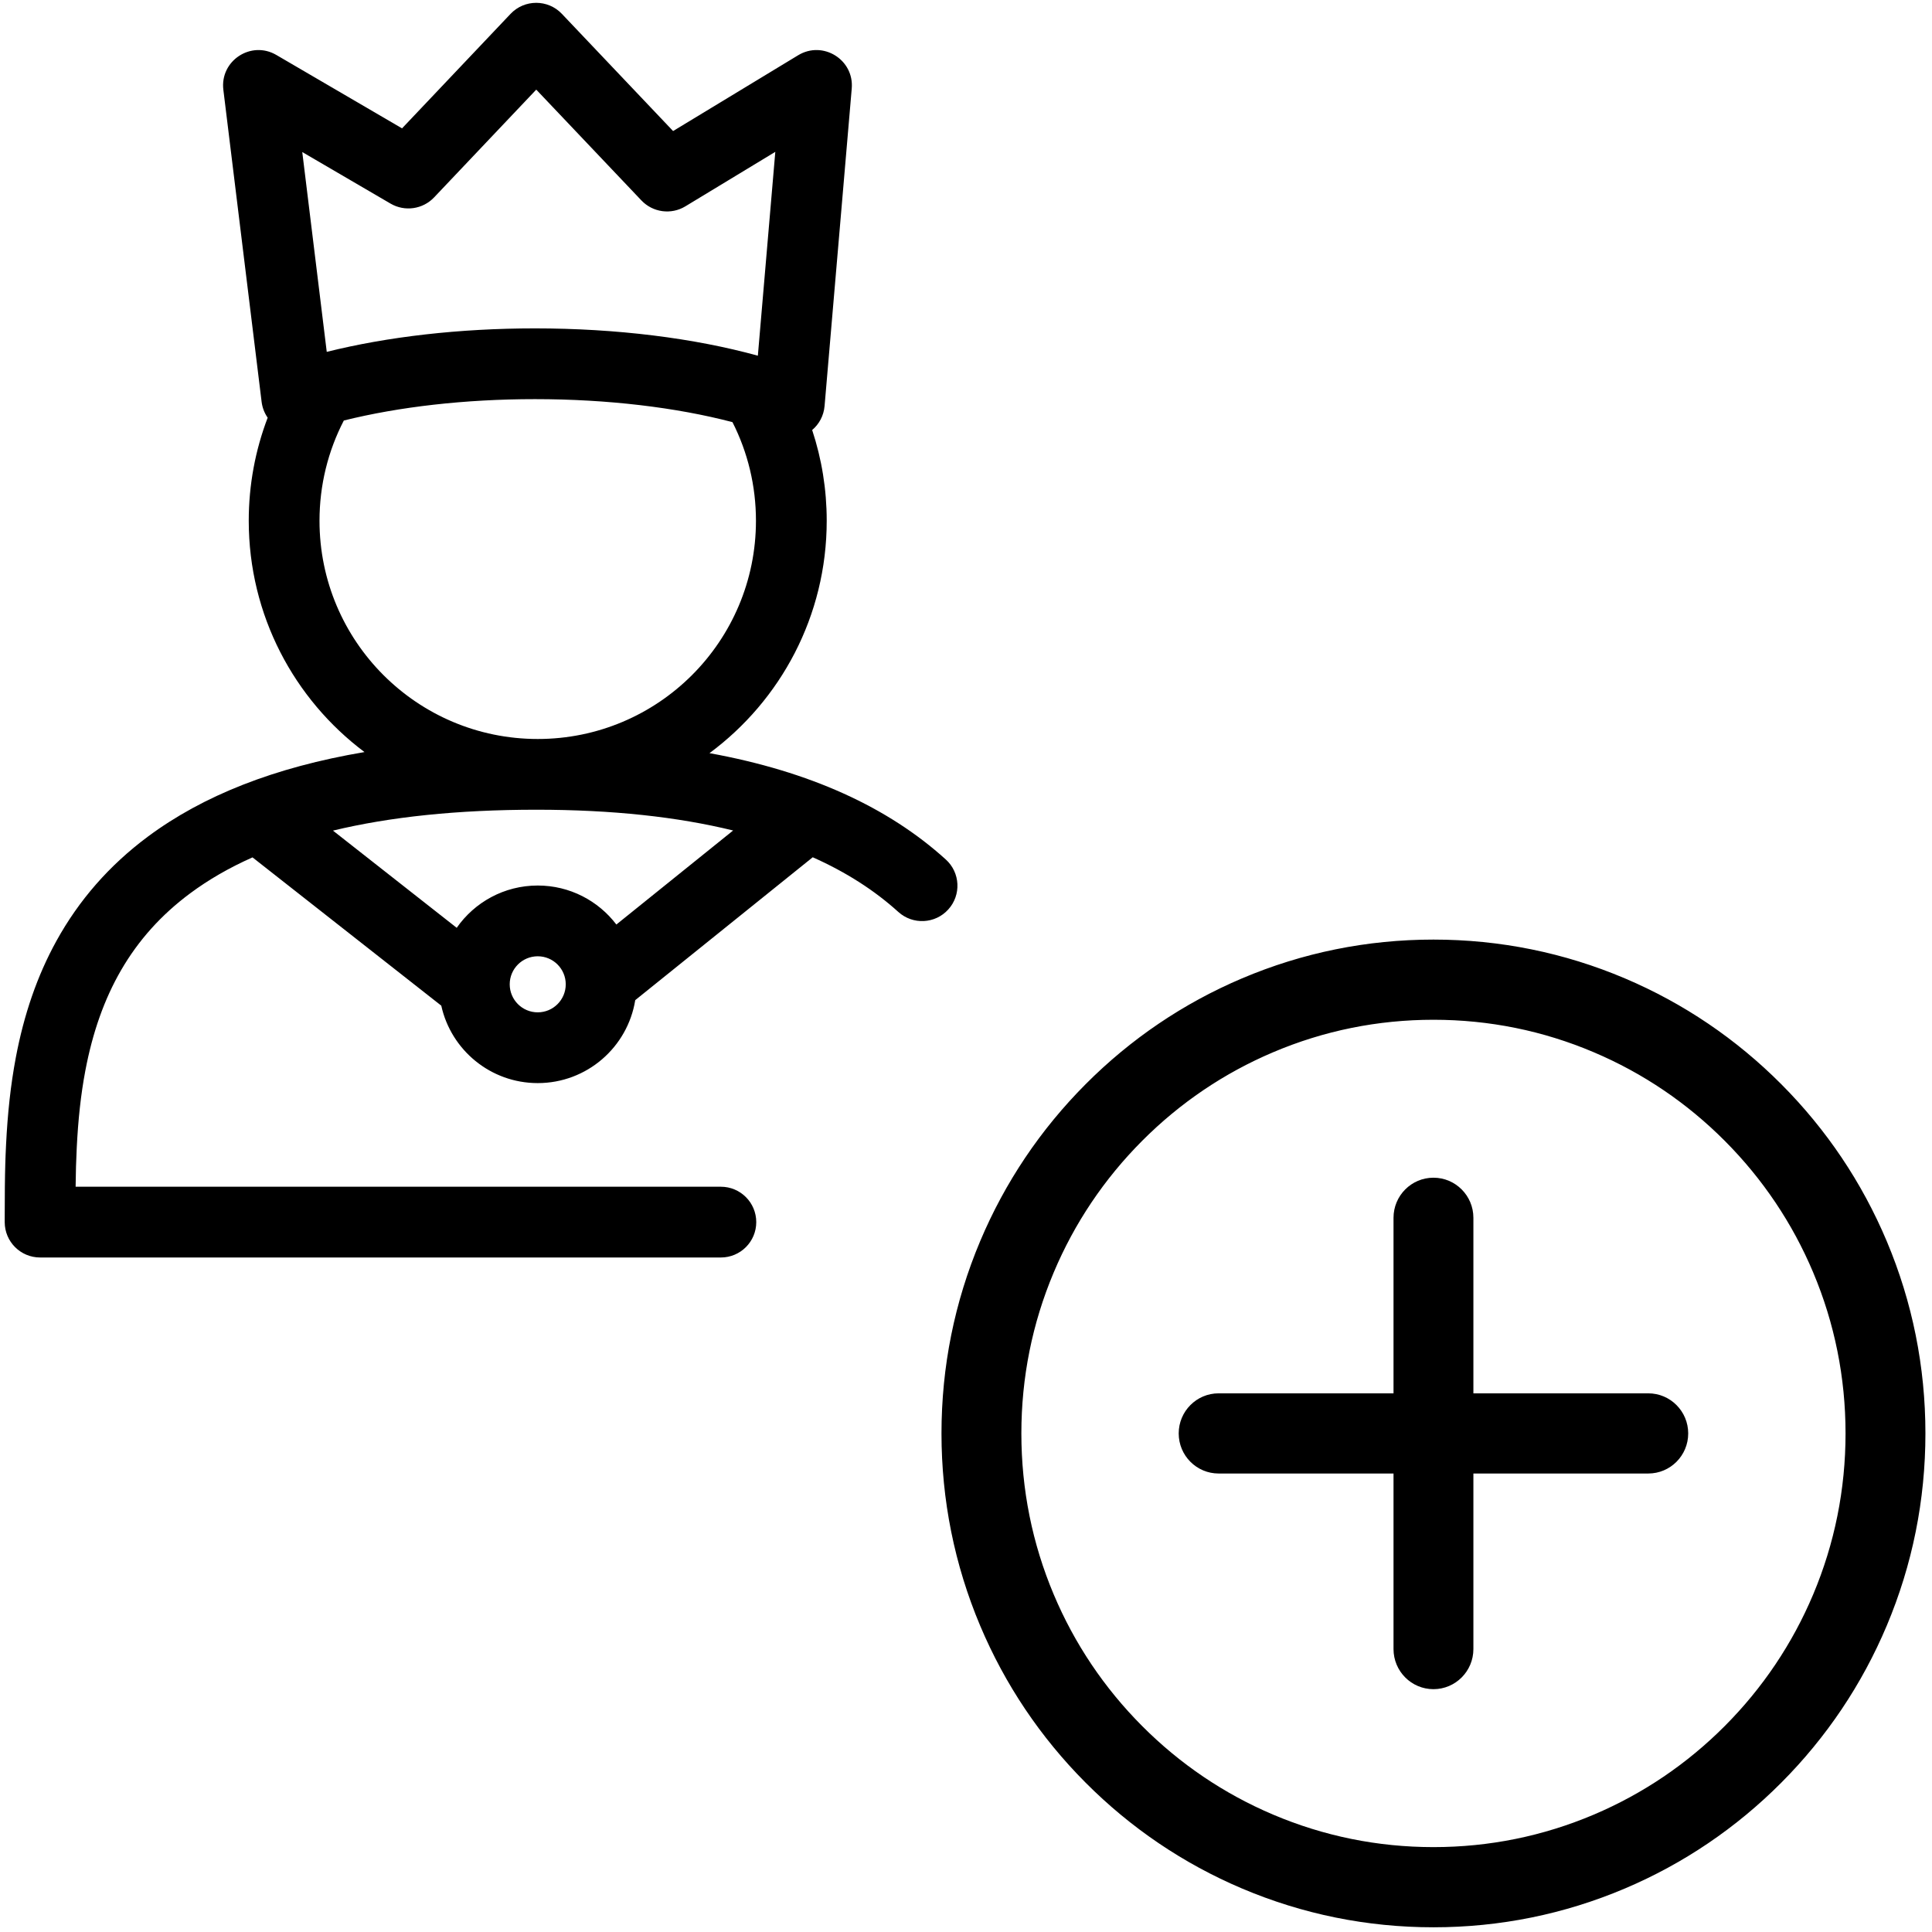 <svg width="64" height="64" viewBox="0 0 64 64" fill="none" xmlns="http://www.w3.org/2000/svg">
<g clip-path="url(#clip0_25_7314)">
<path d="M16.913 0.459C17.375 -0.028 18.151 -0.028 18.613 0.459L22.297 4.341L26.44 1.83C27.26 1.333 28.297 1.977 28.215 2.932L27.315 13.45C27.287 13.772 27.133 14.052 26.904 14.245C27.221 15.203 27.386 16.215 27.386 17.25C27.386 20.406 25.859 23.205 23.503 24.949C26.84 25.556 29.424 26.744 31.331 28.472C31.811 28.906 31.848 29.647 31.413 30.127C30.979 30.607 30.238 30.643 29.758 30.209C28.975 29.5 28.036 28.894 26.923 28.398L21.043 33.131C20.792 34.689 19.442 35.879 17.813 35.879C16.249 35.879 14.941 34.781 14.618 33.314L8.365 28.402C7.59 28.746 6.903 29.144 6.299 29.593C4.369 31.028 3.301 32.96 2.826 35.472C2.677 36.259 2.588 37.094 2.542 38.027C2.521 38.452 2.51 38.824 2.505 39.312H23.88C24.527 39.312 25.052 39.837 25.052 40.484C25.052 41.132 24.527 41.656 23.88 41.656H1.328C0.681 41.656 0.156 41.132 0.156 40.484V40.376C0.157 39.556 0.161 39.027 0.176 38.526L0.178 38.483L0.178 38.461L0.18 38.417L0.181 38.374L0.183 38.331L0.184 38.288C0.189 38.165 0.195 38.041 0.201 37.912C0.252 36.879 0.353 35.939 0.523 35.037C0.791 33.618 1.227 32.332 1.873 31.162C2.611 29.827 3.611 28.671 4.901 27.712C6.723 26.358 9.093 25.417 12.074 24.913C9.746 23.167 8.24 20.384 8.24 17.25C8.24 16.067 8.456 14.914 8.867 13.837C8.758 13.68 8.689 13.499 8.666 13.309L7.399 2.975C7.281 2.013 8.316 1.332 9.153 1.82L13.318 4.252L16.913 0.459ZM17.813 31.678C17.3 31.678 16.885 32.094 16.885 32.606C16.885 33.119 17.3 33.535 17.813 33.535C18.326 33.535 18.741 33.119 18.741 32.606C18.741 32.094 18.326 31.678 17.813 31.678ZM17.772 26.823C15.147 26.823 12.911 27.061 11.03 27.515L15.129 30.735C15.72 29.888 16.702 29.334 17.813 29.334C18.876 29.334 19.82 29.841 20.418 30.626L24.286 27.511C22.442 27.059 20.278 26.823 17.772 26.823ZM17.721 13.222C15.408 13.222 13.212 13.476 11.39 13.93C10.864 14.945 10.584 16.076 10.584 17.25C10.584 21.243 13.821 24.48 17.813 24.48C21.806 24.48 25.042 21.243 25.042 17.25C25.042 16.097 24.772 14.985 24.264 13.984C22.407 13.497 20.129 13.222 17.721 13.222H17.721ZM17.764 2.969L14.38 6.539C14.005 6.934 13.408 7.019 12.938 6.745L10.013 5.037L10.824 11.656C12.844 11.152 15.227 10.878 17.721 10.878C20.422 10.878 22.991 11.2 25.105 11.783L25.683 5.03L22.704 6.835C22.233 7.121 21.626 7.039 21.247 6.639L17.764 2.969ZM47.485 31.125C49.684 31.125 51.819 31.558 53.829 32.411C55.77 33.235 57.513 34.415 59.009 35.917C60.505 37.419 61.68 39.168 62.501 41.116C63.351 43.134 63.782 45.276 63.782 47.484C63.782 49.692 63.351 51.835 62.501 53.853C61.68 55.801 60.505 57.55 59.009 59.052C57.513 60.554 55.77 61.734 53.829 62.558C51.819 63.411 49.684 63.844 47.485 63.844C45.285 63.844 43.151 63.411 41.141 62.558C39.2 61.734 37.457 60.554 35.961 59.052C34.465 57.55 33.29 55.801 32.469 53.853C31.619 51.835 31.188 49.692 31.188 47.484C31.188 45.276 31.619 43.134 32.469 41.116C33.29 39.168 34.465 37.419 35.961 35.917C37.457 34.415 39.2 33.235 41.141 32.411C43.151 31.558 45.285 31.125 47.485 31.125ZM47.485 33.781C45.642 33.781 43.854 34.143 42.172 34.858C40.546 35.548 39.086 36.536 37.832 37.795C36.578 39.054 35.593 40.519 34.906 42.151C34.194 43.839 33.834 45.634 33.834 47.484C33.834 49.335 34.194 51.129 34.906 52.818C35.593 54.449 36.578 55.915 37.832 57.174C39.086 58.433 40.546 59.421 42.172 60.111C43.854 60.825 45.642 61.188 47.485 61.188C49.328 61.188 51.116 60.825 52.798 60.111C54.424 59.421 55.884 58.433 57.138 57.174C58.392 55.915 59.376 54.449 60.064 52.818C60.775 51.129 61.136 49.335 61.136 47.484C61.136 45.634 60.775 43.839 60.064 42.151C59.376 40.519 58.392 39.054 57.138 37.795C55.884 36.536 54.424 35.548 52.798 34.858C51.116 34.143 49.328 33.781 47.485 33.781ZM47.485 39.013C48.216 39.013 48.808 39.608 48.808 40.341V46.156H54.601C55.332 46.156 55.924 46.751 55.924 47.484C55.924 48.218 55.332 48.812 54.601 48.812H48.808V54.627C48.808 55.361 48.216 55.956 47.485 55.956C46.754 55.956 46.162 55.361 46.162 54.627V48.812H40.369C39.638 48.812 39.046 48.218 39.046 47.484C39.046 46.751 39.638 46.156 40.369 46.156H46.162V40.341C46.162 39.608 46.754 39.013 47.485 39.013H47.485Z" fill="black"/>
</g>
<defs>
<clipPath id="clip0_25_7314">
<rect width="64" height="64" fill="white"/>
</clipPath>
</defs>
</svg>
